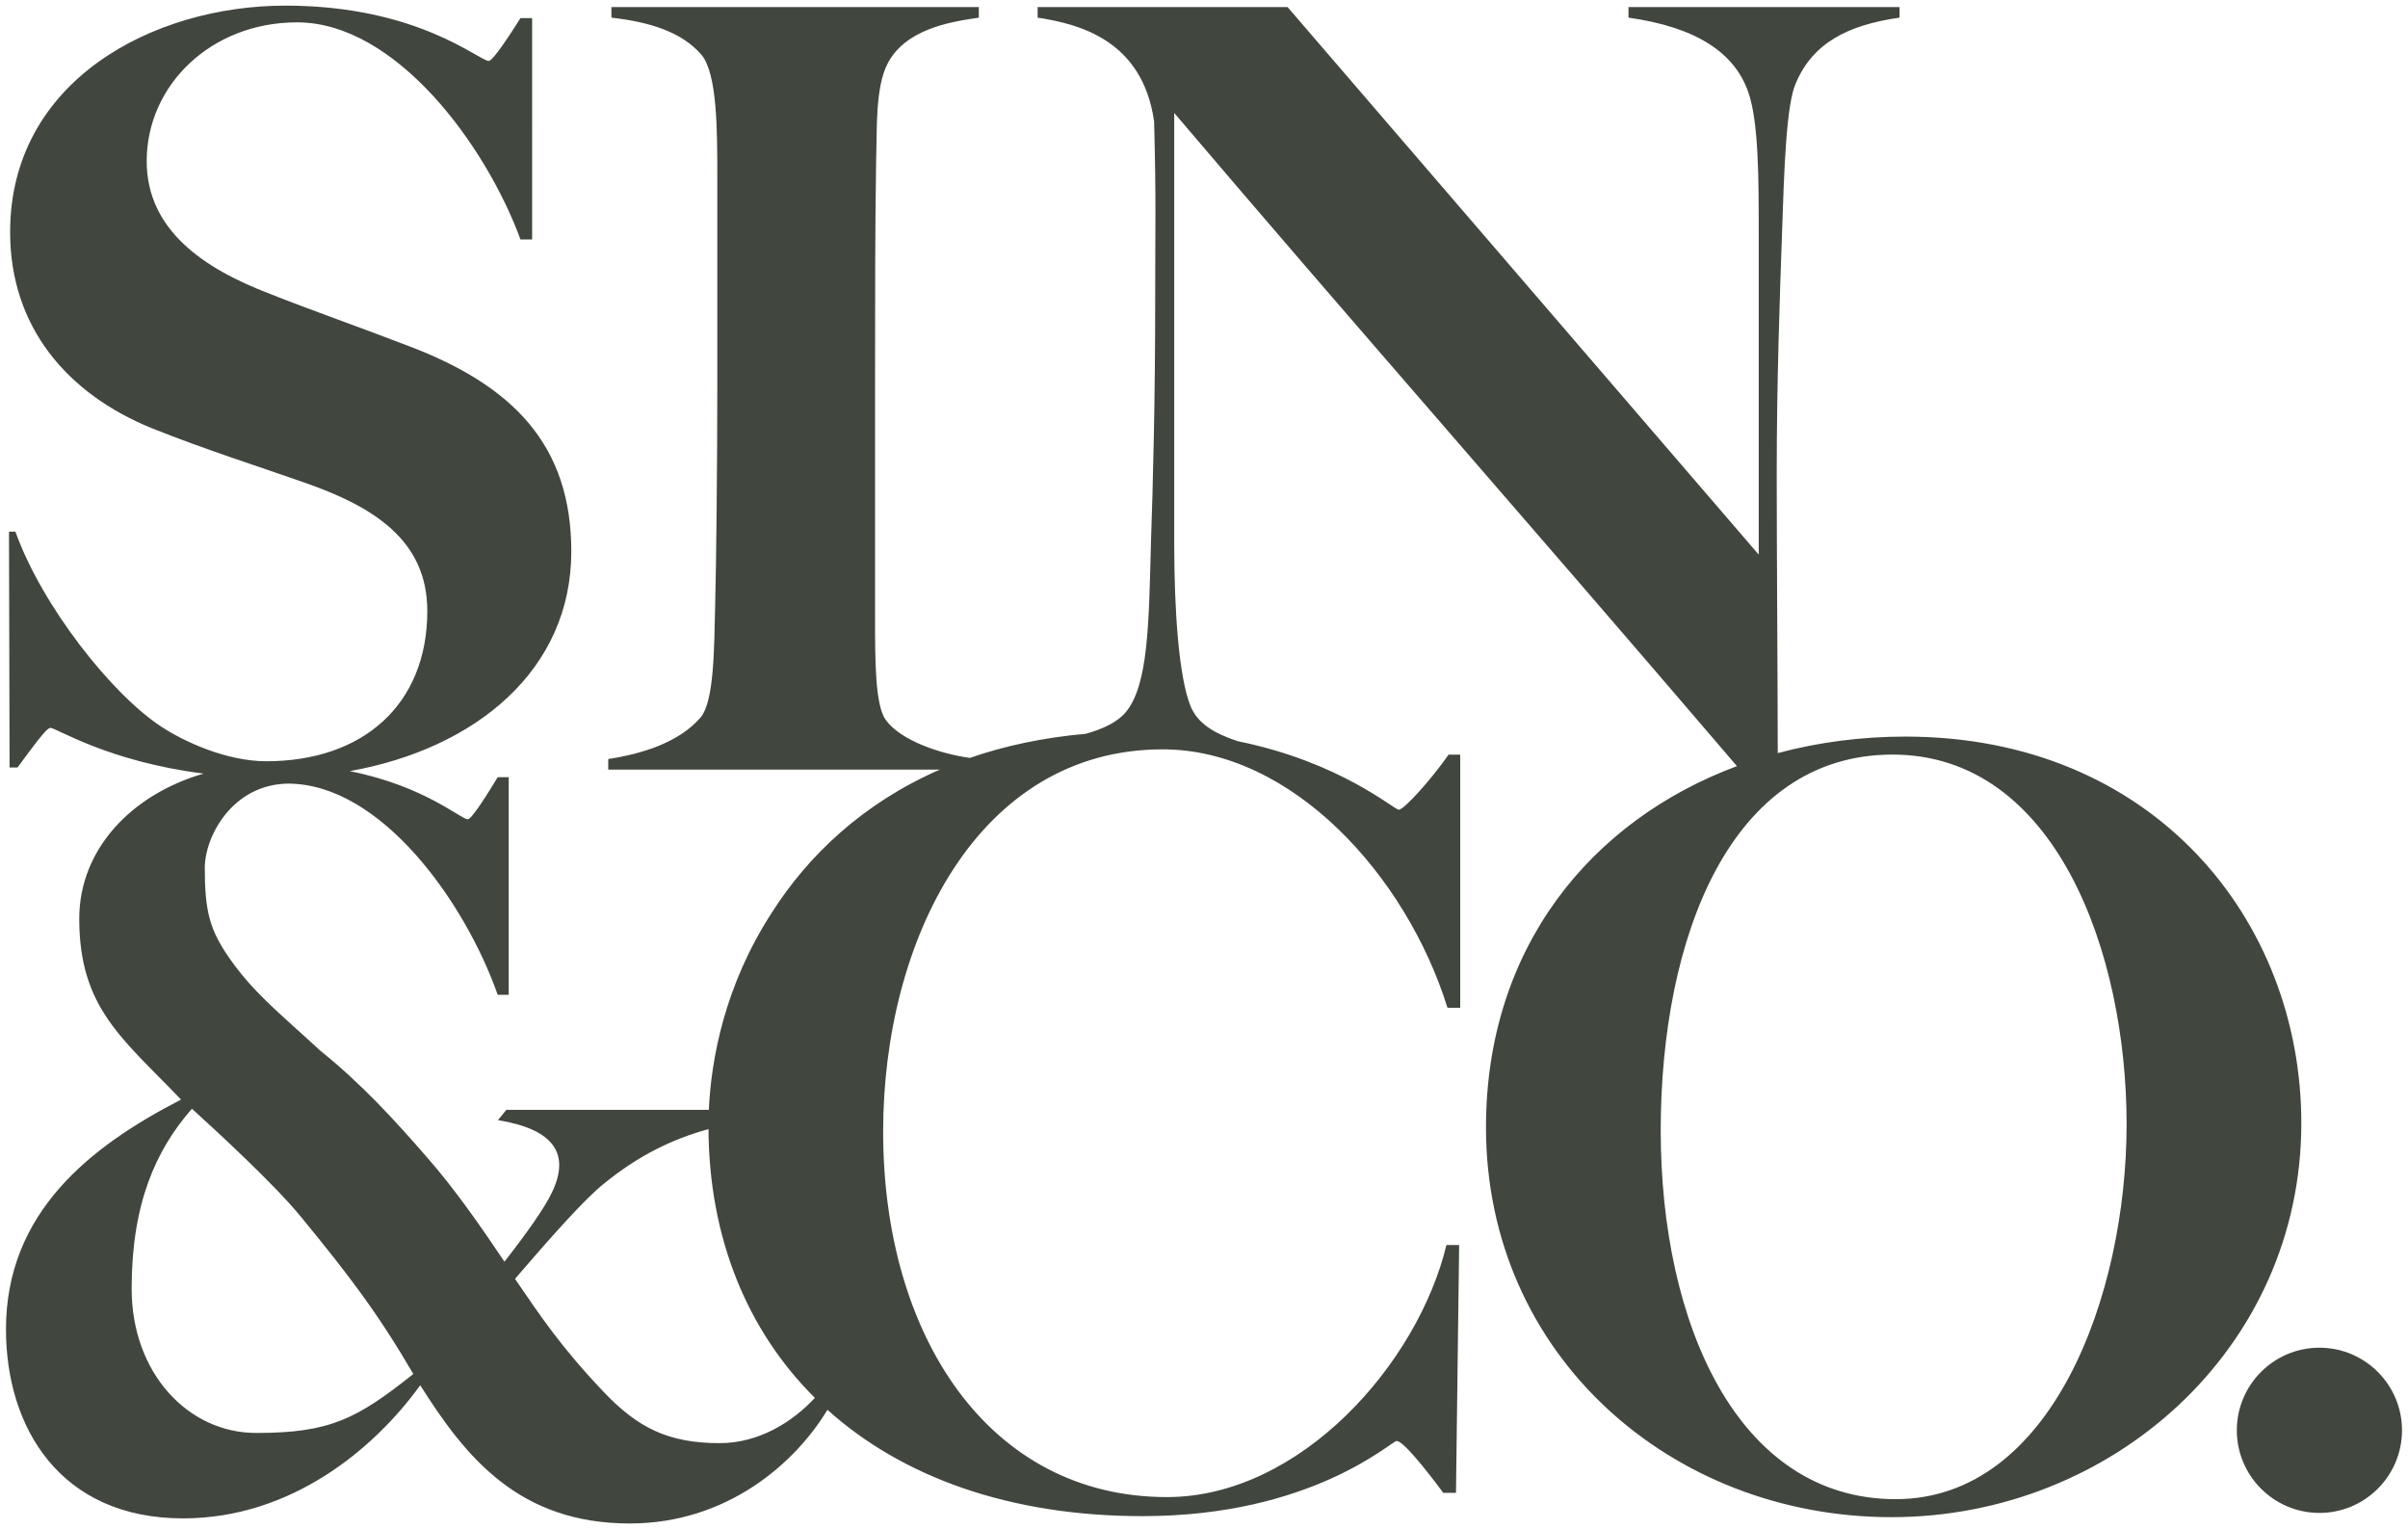 <?xml version="1.0" encoding="UTF-8"?>
<svg id="Layer_1" data-name="Layer 1" xmlns="http://www.w3.org/2000/svg" viewBox="0 0 2010 1276">
  <defs>
    <style>
      .cls-1 {
        fill: #41463f;
      }

      .cls-2 {
        fill: #41463e;
      }
    </style>
  </defs>
  <path class="cls-1" d="M1582.43,1251.05c-132.57,0-196.2-147.6-196.2-307.59s57.45-313.76,193.55-313.76,195.33,165.28,195.33,308.46-62.76,312.88-192.68,312.88M600.75,1204.3c-42.89,0-68.47-12.73-97.35-43.27-35.47-37.31-52.79-63.61-72.6-92.45l-.86-1.45c30.87-35.95,58.47-66.86,74.04-79.28,28.55-23.29,56.88-37.27,87.4-45.59.53,90.09,31.81,167.7,88.81,224.26-18.98,20.41-46.91,37.78-79.44,37.78M213.84,1195.8c-56.92,0-103.95-50.04-103.95-120.43s19.81-115.36,50.33-150.13c21.45,19.5,68.47,62.76,90.75,89.9,40.42,49.2,64.35,80.58,94.04,131.47-47.02,37.33-69.31,49.2-131.17,49.2M1590.39,614.68c-36.9,0-72.7,4.74-106.46,13.78-.11-69.37-.87-170.52-.87-232.81,0-78.65,2.66-150.25,4.42-200.63,1.77-53.91,3.54-107.83,11.49-125.5,14.14-33.6,43.32-48.61,86.61-54.8V5.87h-226.25v8.85c56.56,7.95,88.38,29.16,99.88,61.87,8.83,24.75,8.83,72.46,8.83,118.43v267.81L1074.73,5.87h-208.6v8.85c34.48,5.3,87.51,18.55,97.23,86.62,1.77,68.05.89,83.96.89,151.13,0,78.66-1.76,150.25-3.54,200.64-1.76,67.17-2.13,119.02-21.21,141.41-7.24,8.49-19.36,13.99-33.29,17.85-35.77,3.17-67.9,10.13-96.64,20.11-24.56-3.4-57.64-14.37-70.29-31.77-8.85-12.37-8.85-50.38-8.85-83.07v-199.75c0-71.59,0-123.74.89-183.83.89-26.51-.89-60.98,9.72-81.31,15.03-28.29,51.26-34.47,76.01-38.01V5.87h-306.69v8.85c30.93,3.54,58.33,11.48,75.13,30.93,13.26,15.9,13.26,62.74,13.26,103.4v172.35c0,65.41-.89,150.25-1.77,182.95-.87,38.02-.87,81.32-12.37,94.58-17.68,20.33-47.73,30.05-76.9,34.47v8.83h276.8c-64.52,28.18-110.01,71.93-140.12,119.16-39.63,61.04-50.8,122.72-52.7,164.78h-169l-7,8.57c47.03,7.72,60.25,28.27,45.21,59.96-6.39,13.64-21.38,34.52-39.82,58.18-19.17-28.61-41.82-61.19-64.51-86.94-27.23-31.38-55.28-61.92-89.11-89.06l-7.41-6.79c-29.71-27.13-49.5-43.24-68.48-70.39-16.5-23.75-20.62-39.01-20.62-75.49,0-26.17,23.09-69.88,69.8-70.29,77.3.41,147.27,98.44,174.71,176.24h9.17v-181.62h-9.17c-8.32,13.72-21.66,35.13-24.99,35.13-5.84,0-36.21-27.85-98.55-40.17,104.89-18.7,184.96-84.12,184.96-183.31,0-88.83-48.61-138.48-136.11-171.57-40.67-15.67-83.08-30.49-115.79-43.55-54.8-20.9-102.52-53.12-102.52-110.6,0-63.57,53.91-115.83,125.51-115.83,82.18,0,157.31,101.9,186.48,181.15h9.73V15.14h-9.73c-8.83,13.94-22.98,35.71-26.51,35.71-7.96,0-59.22-46.16-169.7-46.16S8.45,67.4,8.45,193.69c0,79.24,47.71,134.99,118.43,163.73,45.96,18.3,90.14,32.22,127.27,45.3,57.45,20.02,102.52,47.9,102.52,107.12,0,78.38-53.91,125.42-134.35,125.42-33.58,0-68.94-16.55-87.49-28.74-41.54-27.01-99.88-101.04-121.98-162.88h-5.35l.5,196.84h6.61c9.73-13.06,23.88-33.1,27.4-33.1,5.08,0,47.6,28.03,127.93,38.18-60.7,17.62-103.79,63.62-103.79,121.07,0,74.64,36.31,100.09,84.98,150.98-75.89,39.03-146.14,94.17-146.14,191.71,0,82.27,45.49,157.76,147.8,157.76,90.75,0,160.04-58.53,197.99-111.11,37.96,60.22,82.5,115.36,174.89,115.36,81.93,0,138.7-51.14,165-94.87,62.21,55.94,151.67,88.75,263.04,88.75,141.41,0,207.7-62.74,212.12-62.74,5.3,0,23.86,22.98,38.89,43.3h10.61l2.65-206.82h-10.61c-23.86,98.99-121.96,210.36-233.33,210.36-148.49,0-236.87-134.35-236.87-304.92,0-159.1,78.66-319.07,233.33-319.07,107.82,0,203.29,105.17,237.75,215.66h10.61v-211.23h-9.72c-14.13,20.33-37.12,45.95-41.53,45.95-4.14,0-48.25-39.66-134.43-57.18-19.33-6.39-33.81-14.63-39.78-30.16-9.21-23.98-13.26-76.89-13.26-135.22V94.25c151.71,178.43,280.62,324.02,469.72,545.08-121.88,45.38-209.48,151.5-209.48,301.49,0,190.03,154.67,325.25,338.51,325.25s342.06-140.53,342.06-328.79c0-169.69-123.74-322.6-330.56-322.6"/>
  <path class="cls-2" d="M1936.06,1124.65c-38.01,0-68.94,30.93-68.94,68.94s30.93,68.94,68.94,68.94,68.94-30.93,68.94-68.94-30.93-68.94-68.94-68.94"/>
</svg>